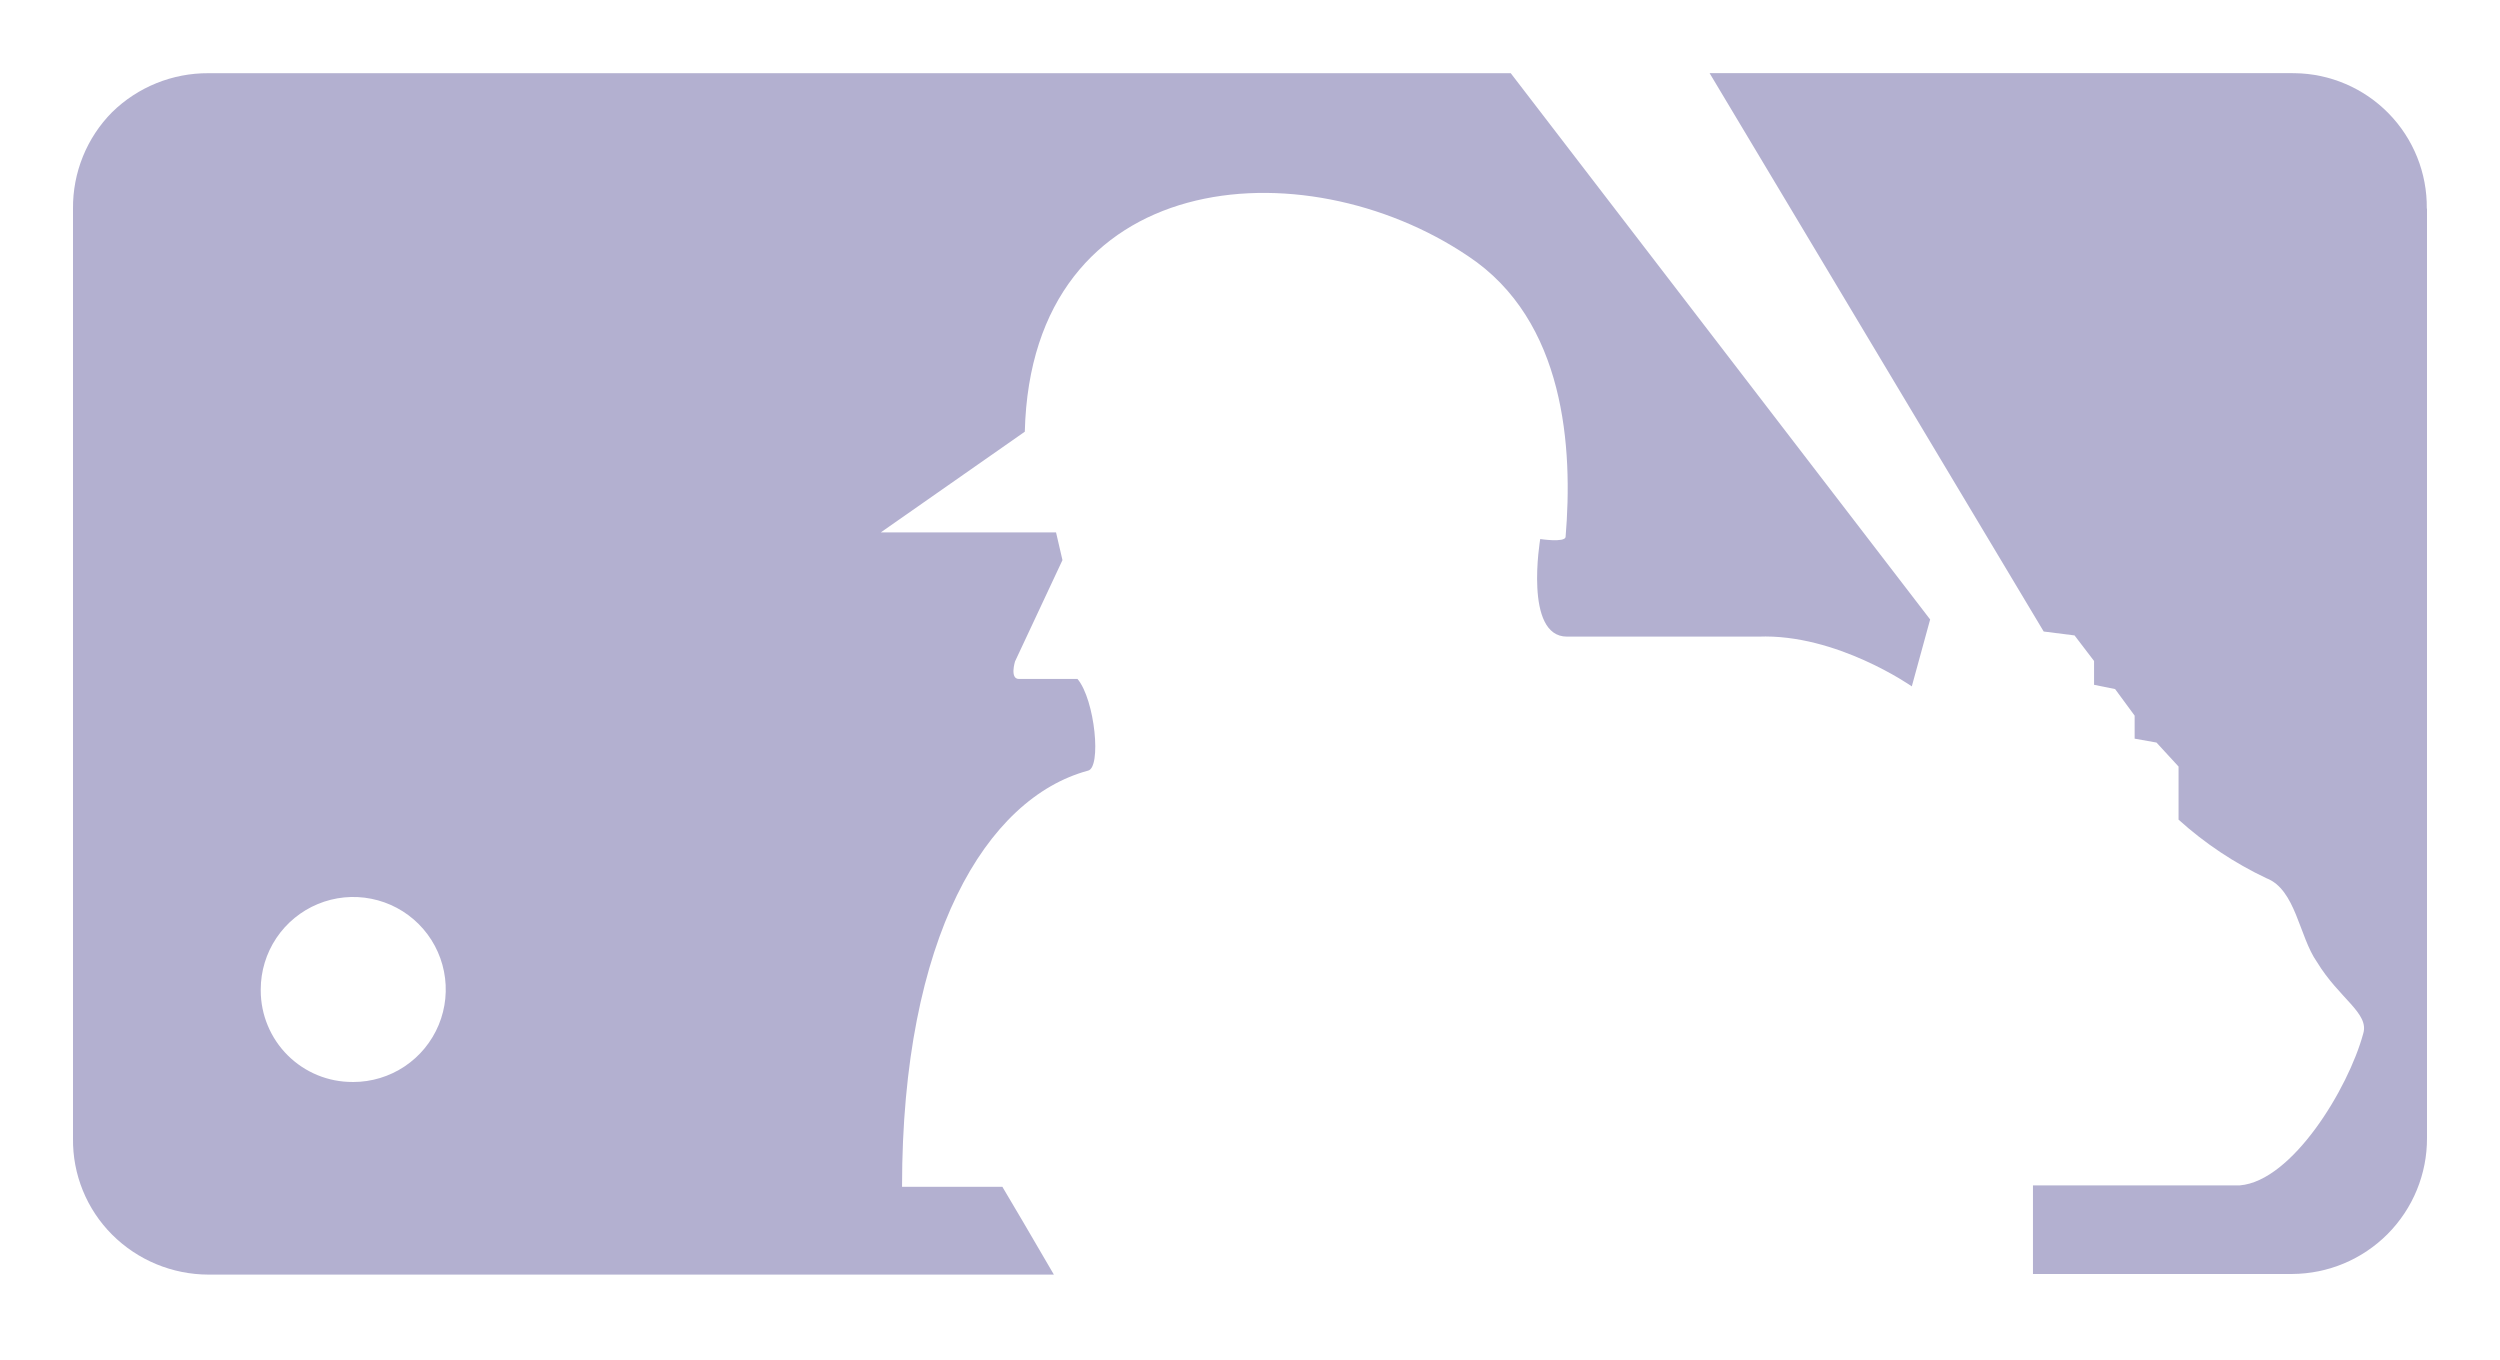 <svg width="125" height="68" viewBox="0 0 125 68" fill="none" xmlns="http://www.w3.org/2000/svg">
<path d="M121.34 10.43C121.361 8.655 120.675 6.944 119.435 5.674C118.194 4.405 116.5 3.679 114.725 3.659C114.682 3.658 114.64 3.658 114.597 3.658H85.48L102.185 31.576L103.727 31.771L104.703 33.049V34.24L105.756 34.454L106.732 35.782V36.933L107.825 37.128L108.928 38.328V40.983C110.241 42.168 111.72 43.154 113.319 43.91C114.792 44.476 114.958 46.837 115.846 48.096C116.959 49.931 118.481 50.662 118.159 51.687C117.417 54.429 114.607 59.054 111.992 59.269H101.648V63.699H114.607C116.403 63.691 118.122 62.97 119.387 61.695C120.651 60.419 121.358 58.694 121.35 56.898L121.35 56.868V10.43" fill="#B3B0D0"/>
<path d="M75.537 3.66L96.507 30.973L95.59 34.319C95.59 34.319 91.823 31.675 87.92 31.831H78.348C76.185 31.831 77.008 26.969 77.011 26.952C77.019 26.953 78.221 27.137 78.279 26.855C78.65 22.434 78.279 16.033 73.4 12.803C65.194 7.27 51.572 8.305 51.24 21.585L44.039 26.62H52.802L53.123 28.006L50.752 33.07C50.751 33.075 50.48 33.948 50.947 33.948H53.875C54.753 34.992 55.084 38.408 54.392 38.535C49.327 39.911 45.102 46.83 45.102 59.339H50.118C50.479 59.934 51.66 61.954 52.694 63.73H10.423C8.615 63.727 6.881 63.008 5.603 61.73C4.974 61.1 4.477 60.351 4.142 59.526C3.806 58.702 3.639 57.819 3.65 56.929V10.432C3.642 9.539 3.81 8.653 4.145 7.826C4.479 6.999 4.975 6.246 5.603 5.611C6.889 4.351 8.622 3.65 10.423 3.66H75.537ZM18.565 44.938C17.668 44.759 16.738 44.851 15.893 45.201C15.048 45.551 14.326 46.144 13.817 46.904C13.309 47.665 13.037 48.559 13.037 49.474C13.037 49.493 13.037 49.513 13.037 49.532C13.038 50.133 13.158 50.728 13.39 51.283C13.621 51.838 13.959 52.342 14.385 52.766C14.811 53.19 15.316 53.526 15.871 53.755C16.427 53.984 17.023 54.1 17.624 54.099L17.662 54.1C18.577 54.1 19.472 53.828 20.232 53.32C20.993 52.812 21.585 52.089 21.936 51.244C22.286 50.399 22.378 49.469 22.199 48.572C22.021 47.675 21.58 46.85 20.934 46.203C20.287 45.556 19.462 45.116 18.565 44.938Z" fill="#B3B0D0"/>
</svg>
